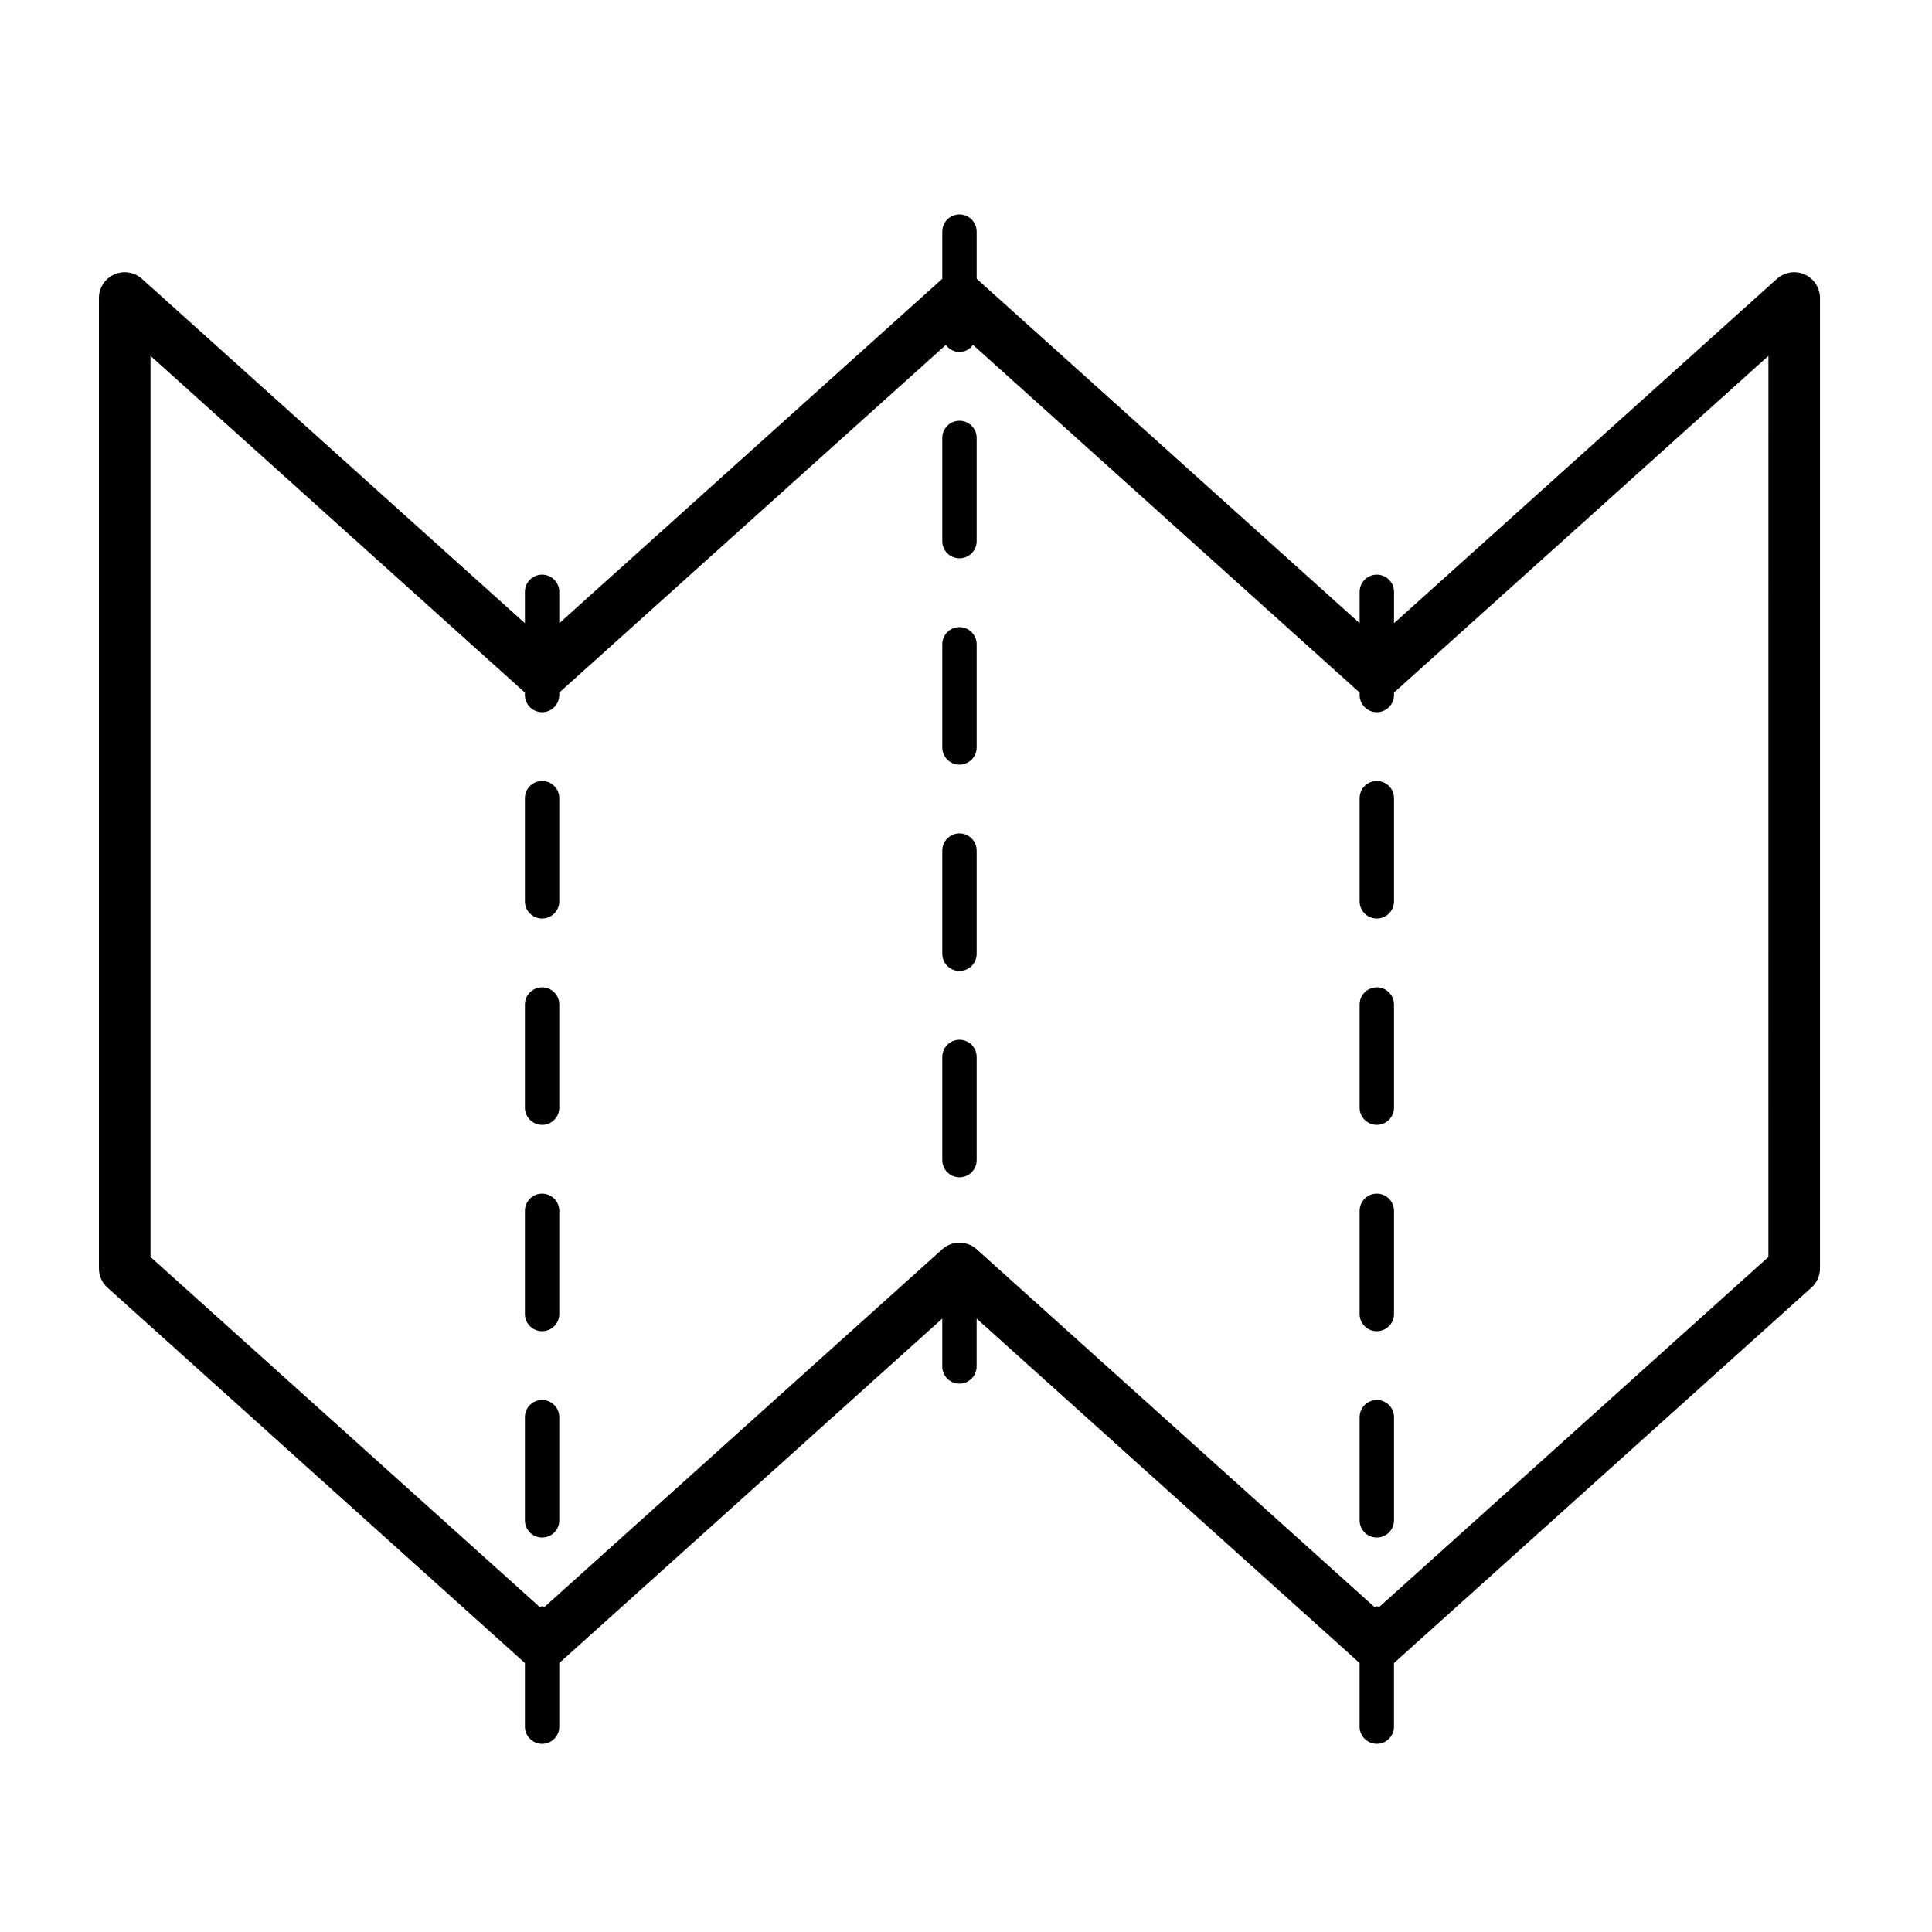 <?xml version="1.0" encoding="UTF-8"?>
<!-- Uploaded to: SVG Repo, www.svgrepo.com, Generator: SVG Repo Mixer Tools -->
<svg fill="#000000" width="800px" height="800px" version="1.1" viewBox="144 144 512 512" xmlns="http://www.w3.org/2000/svg">
 <g>
  <path d="m287.66 515.01c-2.519 0-4.555 2.039-4.555 4.555v27.34c0 2.516 2.039 4.555 4.555 4.555 2.519 0 4.555-2.039 4.555-4.555v-27.34c0-2.516-2.039-4.555-4.555-4.555z"/>
  <path d="m287.66 350.97c-2.519 0-4.555 2.039-4.555 4.555v27.34c0 2.516 2.039 4.555 4.555 4.555 2.519 0 4.555-2.039 4.555-4.555v-27.34c0-2.516-2.039-4.555-4.555-4.555z"/>
  <path d="m287.66 460.33c-2.519 0-4.555 2.039-4.555 4.555v27.34c0 2.516 2.039 4.555 4.555 4.555 2.519 0 4.555-2.039 4.555-4.555v-27.34c0-2.516-2.039-4.555-4.555-4.555z"/>
  <path d="m287.66 405.65c-2.519 0-4.555 2.039-4.555 4.555v27.34c0 2.516 2.039 4.555 4.555 4.555 2.519 0 4.555-2.039 4.555-4.555v-27.34c0-2.516-2.039-4.555-4.555-4.555z"/>
  <path d="m508.87 405.65c-2.519 0-4.555 2.039-4.555 4.555v27.34c0 2.516 2.039 4.555 4.555 4.555 2.519 0 4.555-2.039 4.555-4.555v-27.34c0.004-2.516-2.035-4.555-4.555-4.555z"/>
  <path d="m508.87 350.97c-2.519 0-4.555 2.039-4.555 4.555v27.34c0 2.516 2.039 4.555 4.555 4.555 2.519 0 4.555-2.039 4.555-4.555v-27.34c0.004-2.516-2.035-4.555-4.555-4.555z"/>
  <path d="m508.87 460.33c-2.519 0-4.555 2.039-4.555 4.555v27.34c0 2.516 2.039 4.555 4.555 4.555 2.519 0 4.555-2.039 4.555-4.555v-27.34c0.004-2.516-2.035-4.555-4.555-4.555z"/>
  <path d="m508.87 515.01c-2.519 0-4.555 2.039-4.555 4.555v27.34c0 2.516 2.039 4.555 4.555 4.555 2.519 0 4.555-2.039 4.555-4.555v-27.34c0.004-2.516-2.035-4.555-4.555-4.555z"/>
  <path d="m398.27 310.19c-2.519 0-4.555 2.039-4.555 4.555v27.34c0 2.516 2.039 4.555 4.555 4.555 2.519 0 4.555-2.039 4.555-4.555v-27.34c0.004-2.516-2.035-4.555-4.555-4.555z"/>
  <path d="m398.27 255.51c-2.519 0-4.555 2.039-4.555 4.555v27.34c0 2.516 2.039 4.555 4.555 4.555 2.519 0 4.555-2.039 4.555-4.555v-27.34c0.004-2.512-2.035-4.555-4.555-4.555z"/>
  <path d="m398.27 419.55c-2.519 0-4.555 2.039-4.555 4.555v27.34c0 2.516 2.039 4.555 4.555 4.555 2.519 0 4.555-2.039 4.555-4.555v-27.34c0.004-2.516-2.035-4.555-4.555-4.555z"/>
  <path d="m398.27 364.87c-2.519 0-4.555 2.039-4.555 4.555v27.34c0 2.516 2.039 4.555 4.555 4.555 2.519 0 4.555-2.039 4.555-4.555v-27.34c0.004-2.516-2.035-4.555-4.555-4.555z"/>
  <path d="m622.26 216.73c-2.457-1.098-5.336-0.645-7.352 1.16l-101.48 91.266v-8.312c0-2.516-2.039-4.555-4.555-4.555-2.519 0-4.555 2.039-4.555 4.555v8.312l-101.48-91.266c-0.004-0.004-0.008-0.004-0.012-0.008v-12.496c0-2.516-2.039-4.555-4.555-4.555-2.519 0-4.555 2.039-4.555 4.555v12.496c-0.004 0.004-0.008 0.004-0.012 0.008l-101.49 91.262v-8.309c0-2.516-2.039-4.555-4.555-4.555-2.519 0-4.555 2.039-4.555 4.555v8.316l-101.48-91.266c-2.016-1.809-4.894-2.262-7.352-1.16-2.465 1.098-4.055 3.543-4.055 6.242v257.18c0 1.938 0.824 3.785 2.266 5.082l110.61 99.469c0.004 0.004 0.008 0.004 0.012 0.008v16.867c0 2.516 2.039 4.555 4.555 4.555 2.519 0 4.555-2.039 4.555-4.555v-16.867c0.004-0.004 0.008-0.004 0.012-0.008l101.48-91.262v12.68c0 2.516 2.039 4.555 4.555 4.555 2.519 0 4.555-2.039 4.555-4.555l0.004-12.68 101.48 91.262c0.004 0.004 0.008 0.004 0.008 0.004v16.867c0 2.516 2.039 4.555 4.555 4.555 2.519 0 4.555-2.039 4.555-4.555v-16.863c0.004-0.004 0.012-0.008 0.02-0.012l110.61-99.473c1.441-1.293 2.266-3.144 2.266-5.082v-257.17c0-2.699-1.59-5.144-4.055-6.246zm-9.617 260.38-103.09 92.715c-0.23-0.035-0.438-0.137-0.68-0.137-0.242 0-0.445 0.102-0.68 0.137l-105.36-94.75c-2.594-2.332-6.535-2.34-9.141 0l-105.36 94.746c-0.23-0.035-0.438-0.137-0.676-0.137-0.242 0-0.449 0.102-0.684 0.137l-103.09-92.711v-238.8l99.199 89.215c0.004 0.004 0.012 0.008 0.02 0.012v0.645c0 2.516 2.039 4.555 4.555 4.555 2.519 0 4.555-2.039 4.555-4.555v-0.648c0.004-0.004 0.008-0.004 0.008-0.004l102.45-92.129c0.828 1.117 2.094 1.887 3.594 1.887s2.762-0.77 3.594-1.887l102.45 92.129c0.004 0.004 0.008 0.004 0.012 0.008v0.645c0 2.516 2.039 4.555 4.555 4.555 2.519 0 4.555-2.039 4.555-4.555v-0.645c0.004-0.004 0.008-0.004 0.012-0.008l99.211-89.219z"/>
 </g>
</svg>